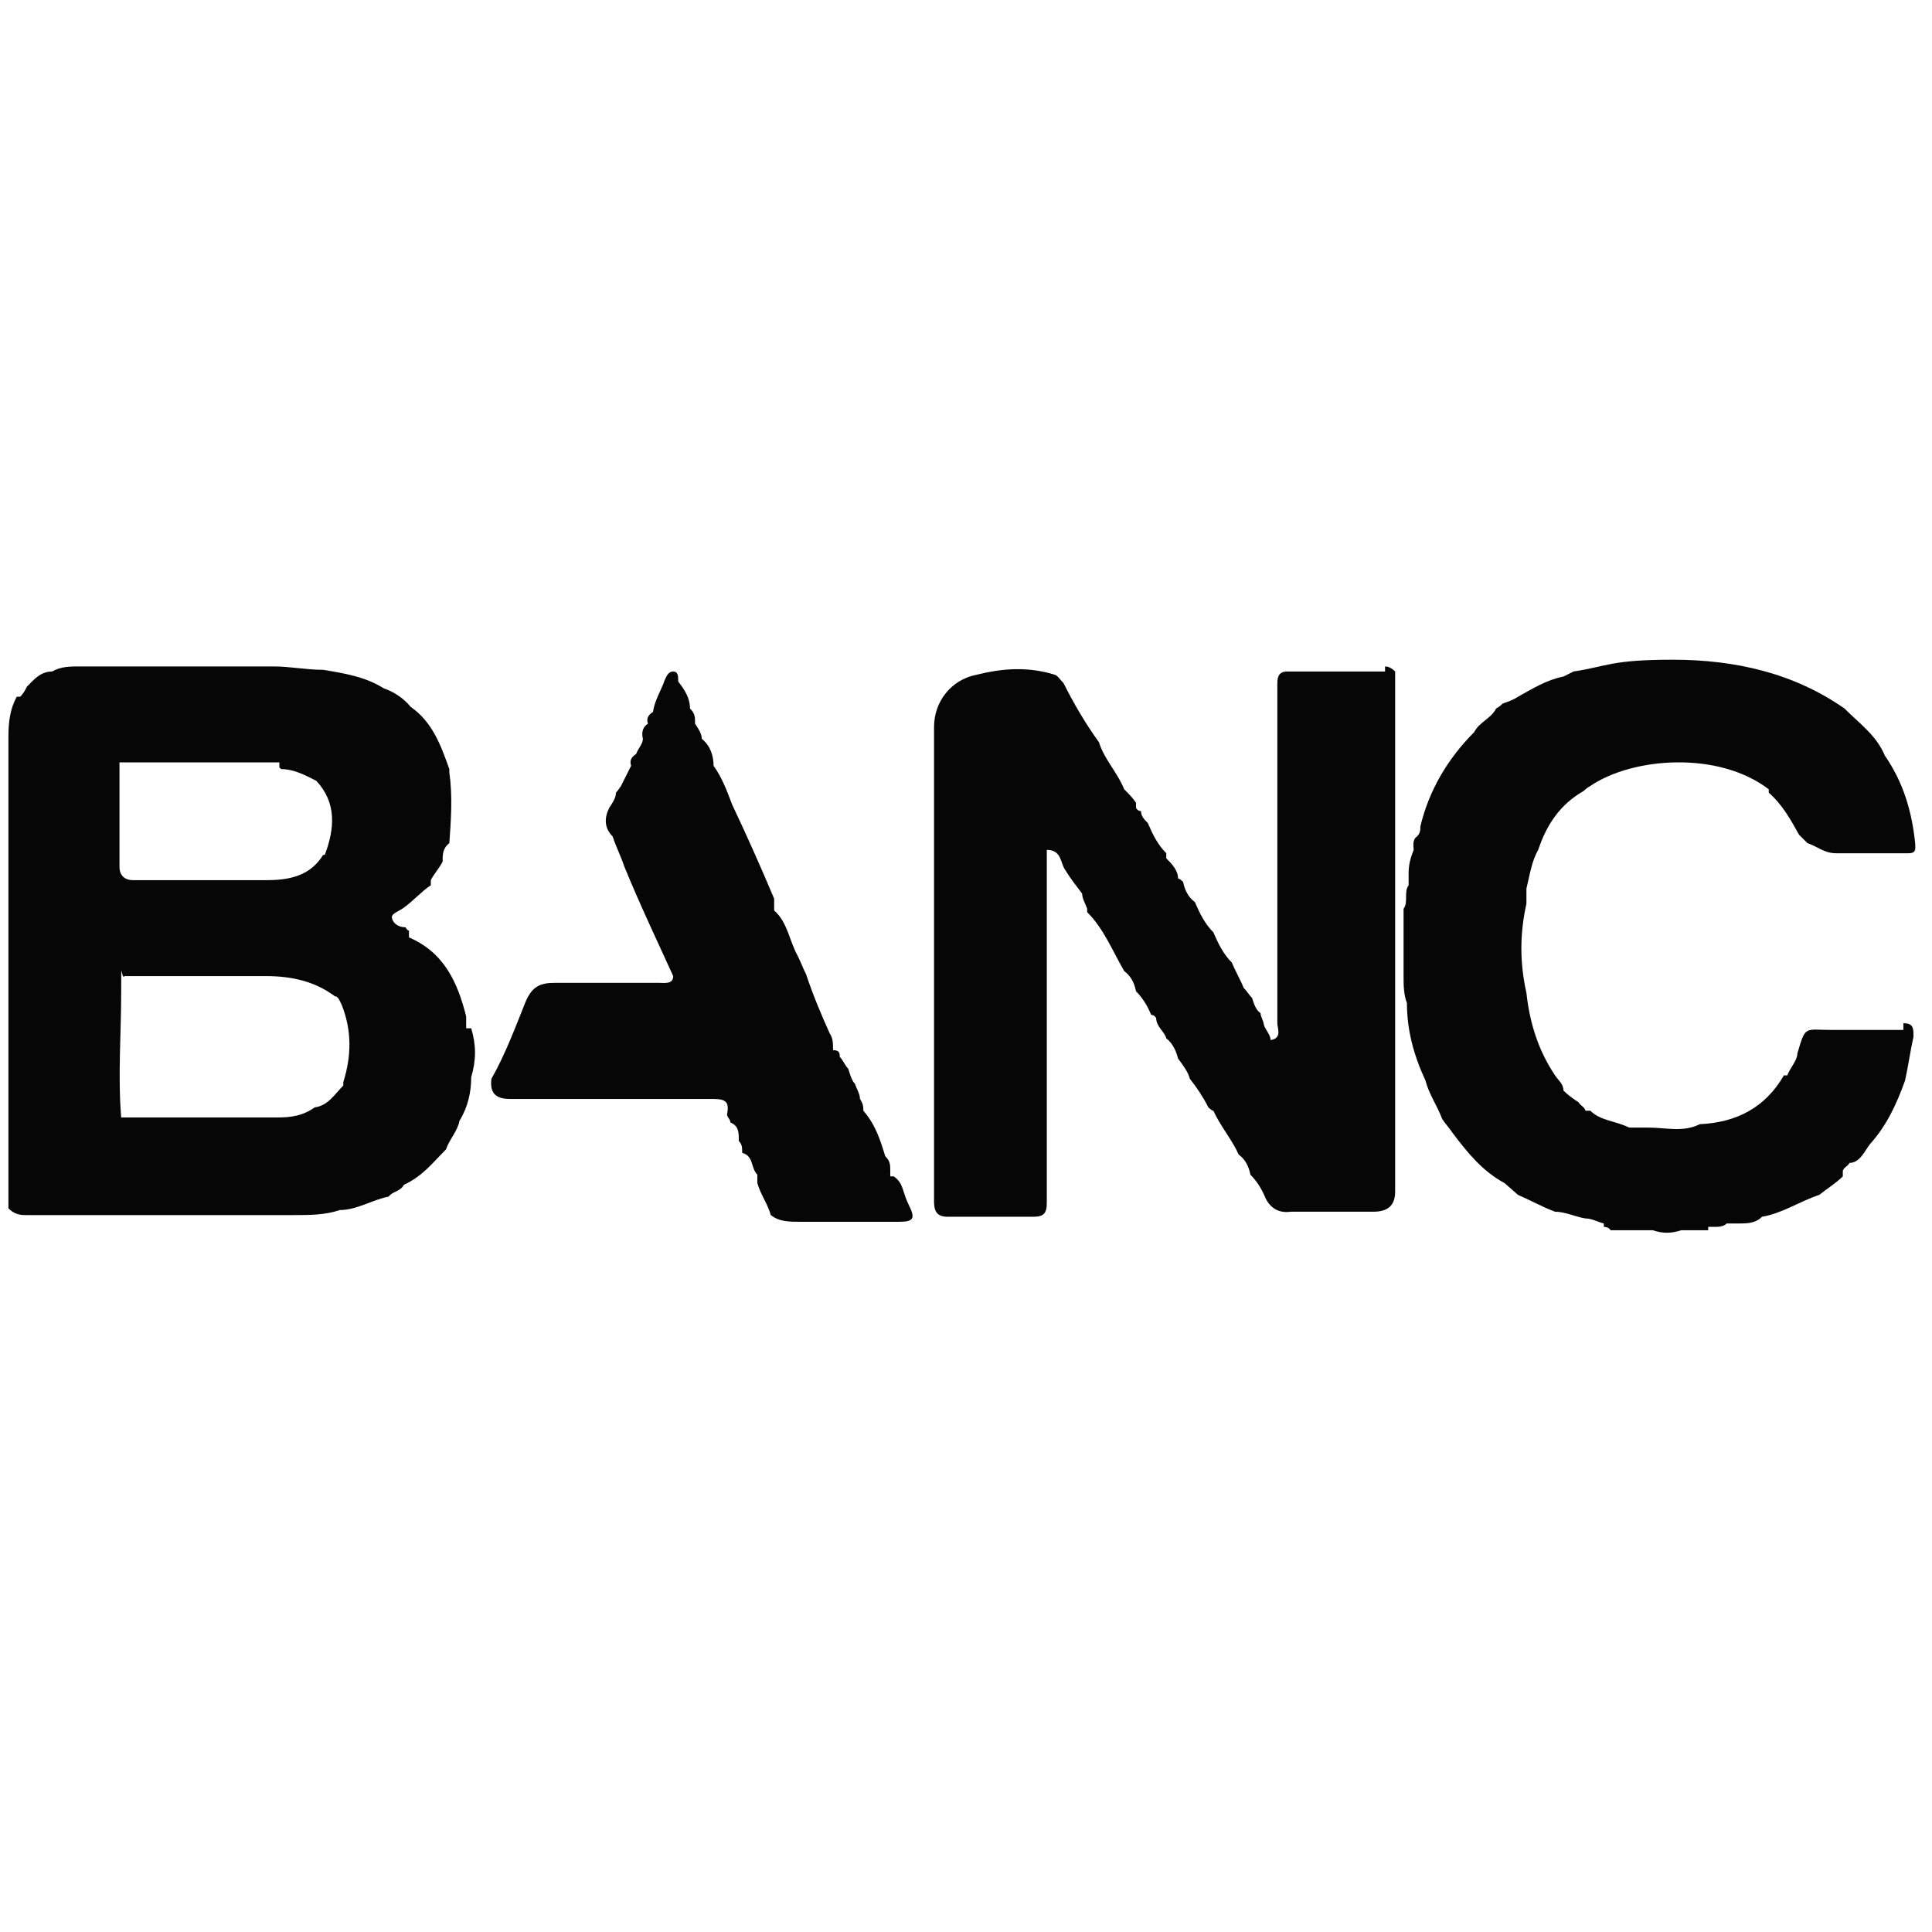 <?xml version="1.0" encoding="UTF-8"?>
<svg id="Capa_1" data-name="Capa 1" xmlns="http://www.w3.org/2000/svg" version="1.1" viewBox="0 0 114.8 114.8">
  <defs>
    <style>
      .cls-1 {
        fill: #060606;
        stroke-width: 0px;
      }
    </style>
  </defs>
  <path class="cls-1" d="M52.9,69.9h0v-.3c0-.4,0-.6-.3-.9h0c-.3-1-.6-1.9-1.3-2.7h0c0-.2,0-.4-.2-.7h0c0-.3-.2-.6-.3-.9-.2-.2-.3-.6-.4-.9h0c-.2-.2-.3-.5-.5-.7h0c0-.2,0-.4-.4-.4h0c0-.4,0-.7-.2-1-.5-1.1-1-2.3-1.4-3.5h0c-.2-.4-.3-.7-.5-1.1-.5-.9-.6-2-1.4-2.7h0v-.7c-.8-1.9-1.6-3.7-2.5-5.6-.3-.8-.6-1.6-1.1-2.3h0c0-.6-.2-1.2-.7-1.6h0c0-.3-.2-.6-.4-.9,0-.4,0-.6-.3-.9h0c0-.6-.3-1.1-.7-1.6,0-.3,0-.6-.3-.6s-.4.3-.5.5c-.2.6-.6,1.2-.7,1.9-.3.2-.4.4-.3.7-.3.2-.4.5-.3.9h0c0,.3-.3.6-.4.9h0c-.3.2-.4.4-.3.7-.2.4-.4.8-.6,1.2h0c0,0-.2.3-.3.4h0c0,.3-.2.6-.4.9-.3.6-.3,1.2.2,1.7h0c.2.6.5,1.2.7,1.8.9,2.2,1.9,4.3,2.9,6.5h0c0,.5-.5.4-.9.4h-6.1c-.9,0-1.4.2-1.8,1.2-.6,1.5-1.2,3.1-2,4.5h0c-.1.8.2,1.2,1.1,1.2h11.9c.7,0,1.2,0,1,.9,0,.2.2.3.2.5.5.2.5.6.5,1.1h0c.2.2.2.4.2.7h0c.7.2.5.9.9,1.3v.5h0c.2.7.6,1.2.8,1.9.5.4,1.1.4,1.8.4h5.8c.9,0,1-.2.6-1s-.3-1.3-.9-1.7h-.2Z"/>
  <path class="cls-1" d="M18.3,65.8h0Z"/>
  <polygon class="cls-1" points="7.3 58.1 7.3 58.1 7.3 58.1 7.3 58.1"/>
  <path class="cls-1" d="M82.1,39.9h-5.6c-.5,0-.6.3-.6.7v20.2c0,.3.3.9-.4,1,0-.3-.3-.6-.4-.9h0c0-.2-.2-.5-.2-.7h0c-.3-.2-.4-.6-.5-.9h0c-.2-.2-.3-.4-.5-.6h0c-.2-.5-.5-1-.7-1.5h0c-.5-.5-.8-1.1-1.1-1.8h0c-.5-.5-.8-1.1-1.1-1.8-.4-.3-.6-.7-.7-1.2h0c0,0-.2-.2-.3-.2h0c0-.5-.4-.9-.7-1.2h0v-.3h0c-.5-.5-.8-1.1-1.1-1.8-.2-.2-.4-.4-.4-.7h0s-.2,0-.3-.2h0v-.3h0c-.2-.3-.4-.5-.7-.8h0c-.4-1-1.2-1.8-1.5-2.8-.8-1.1-1.5-2.3-2.1-3.5h0c-.2-.2-.3-.4-.5-.5h0c-1.6-.5-3.1-.4-4.7,0h0c-1.5.3-2.5,1.6-2.5,3.1v28.2c0,.6.2.9.8.9h5.1c.6,0,.8-.2.8-.8v-21c.9,0,.8.8,1.1,1.2.3.5.7,1,1,1.4h0c0,.3.2.6.3.9h0v.2c1,1,1.5,2.3,2.2,3.5h0c.4.3.6.7.7,1.2.4.4.7.9.9,1.4,0,0,.2,0,.3.2h0c0,.5.5.8.6,1.2h0c.4.3.6.8.7,1.2h0c.3.4.6.8.7,1.2h0c.4.5.8,1.1,1.1,1.7h0c0,0,.2.2.3.2h0c.4.9,1.1,1.7,1.5,2.6.4.3.6.7.7,1.2h0c.4.4.7.9.9,1.4.3.6.8.9,1.5.8h4.9c.9,0,1.3-.4,1.3-1.2v-30.9h0c-.2-.2-.4-.3-.6-.3v.3ZM75.5,62.1h0ZM66.5,47.3h0Z"/>
  <path class="cls-1" d="M113.1,61.2h-4.2c-1.7,0-1.6-.3-2.1,1.4,0,.4-.4.8-.6,1.3h-.2c-1.1,1.9-2.8,2.8-5,2.9-1,.5-2,.2-3.1.2s-.8,0-1.1,0h0c-.8-.4-1.7-.4-2.3-1h-.3c0-.2-.3-.3-.4-.5-.3-.2-.6-.4-.9-.7h0c0-.4-.3-.6-.5-.9-1-1.5-1.5-3.1-1.7-4.9h0c-.4-1.8-.4-3.5,0-5.3h0v-.9h0c.2-.8.3-1.6.7-2.3.5-1.5,1.3-2.7,2.7-3.5h0c0,0,.2-.2.4-.3,2.5-1.7,7.6-2.1,10.6.2h0v.2h0c.8.7,1.3,1.6,1.8,2.5h0c.2.2.3.3.5.5h0c.6.2,1,.6,1.7.6h4.3c.5,0,.4-.3.4-.6-.2-1.9-.7-3.6-1.8-5.2h0c-.5-1.2-1.5-1.9-2.4-2.8h0c-3-2.1-6.5-2.9-10.2-2.9s-3.9.4-5.9.7l-.6.3c-1,.2-1.8.7-2.7,1.2-.3.2-.6.3-.9.4,0,0-.2.2-.4.3-.3.6-1,.8-1.3,1.4h0c-1.6,1.6-2.7,3.5-3.2,5.6h0c0,.2,0,.4-.2.6-.3.2-.2.6-.2.8h0c-.2.5-.3.9-.3,1.4h0v.7h0c-.3.4,0,1-.3,1.4h0v4h0c0,.5,0,1.1.2,1.6h0c0,1.6.4,3.1,1.1,4.6h0c.2.8.7,1.5,1,2.3.2.3.4.5.6.8.9,1.2,1.8,2.3,3.1,3l.8.7c.7.3,1.4.7,2.2,1,.6,0,1.2.3,1.8.4.4,0,.7.2,1.1.3h0v.2c0,0,.3,0,.4.2h2.5c.6.2,1.1.2,1.7,0h1.6v-.2c0,0,.3,0,.4,0,.2,0,.5,0,.7-.2h.4c0,0,.2,0,.3,0,.5,0,1,0,1.4-.4h0c1.2-.2,2.2-.9,3.4-1.3h0c.5-.4,1-.7,1.4-1.1h0v-.3h0c0-.2.3-.3.4-.5h0c.6,0,.9-.7,1.2-1.1,1-1.1,1.6-2.4,2.1-3.8.2-.9.3-1.7.5-2.6,0-.5,0-.8-.6-.8v.5ZM108.8,50.2h0ZM93.6,40.1h0Z"/>
  <path class="cls-1" d="M27.7,61v-.6c-.5-2-1.3-3.8-3.4-4.7h0v-.4h0s-.1,0-.2-.2c-.4,0-.7-.2-.8-.5-.1-.3.3-.4.6-.6.6-.4,1.1-1,1.7-1.4h0v-.3h0c.2-.4.5-.7.7-1.1,0-.4,0-.8.4-1.1.1-1.4.2-2.8,0-4.2v-.2c-.5-1.4-1-2.8-2.3-3.7h0c-.4-.5-1-.9-1.6-1.1h0c-1.1-.7-2.4-.9-3.6-1.1h0c-1,0-2-.2-2.9-.2H4.7c-.5,0-1.1,0-1.6.3-.7,0-1.1.5-1.5.9h0c-.1.2-.2.4-.4.6h-.2c-.4.7-.5,1.5-.5,2.4v28c.3.3.6.4,1,.4h15.3c.2,0,.5,0,.7,0h0c.9,0,1.8,0,2.7-.3,1,0,1.9-.6,2.9-.8h0c.2-.3.7-.3.9-.7,1.1-.5,1.7-1.3,2.5-2.1.2-.6.7-1.1.8-1.7h0c.5-.8.7-1.7.7-2.6.3-1,.3-1.9,0-2.9h-.3ZM20.4,64.5h0c-.5.5-.9,1.2-1.7,1.3h0c-.7.5-1.4.6-2.2.6H7.2c-.2-2.5,0-5,0-7.4s0-.7.2-1h1.2c2.4,0,4.8,0,7.2,0h0c1.5,0,2.9.3,4.1,1.2h0c.2,0,.3.3.4.5h0c.6,1.5.6,3,.1,4.6h0ZM16.7,45.7c.8,0,1.5.4,2.1.7,1.2,1.3,1.1,2.8.5,4.4h-.1c-.8,1.3-2.1,1.5-3.4,1.5h-7.9c-.4,0-.8-.2-.8-.8v-6.2c3,0,6.1,0,9.1,0s.3,0,.4,0h0v.3Z"/>
</svg>